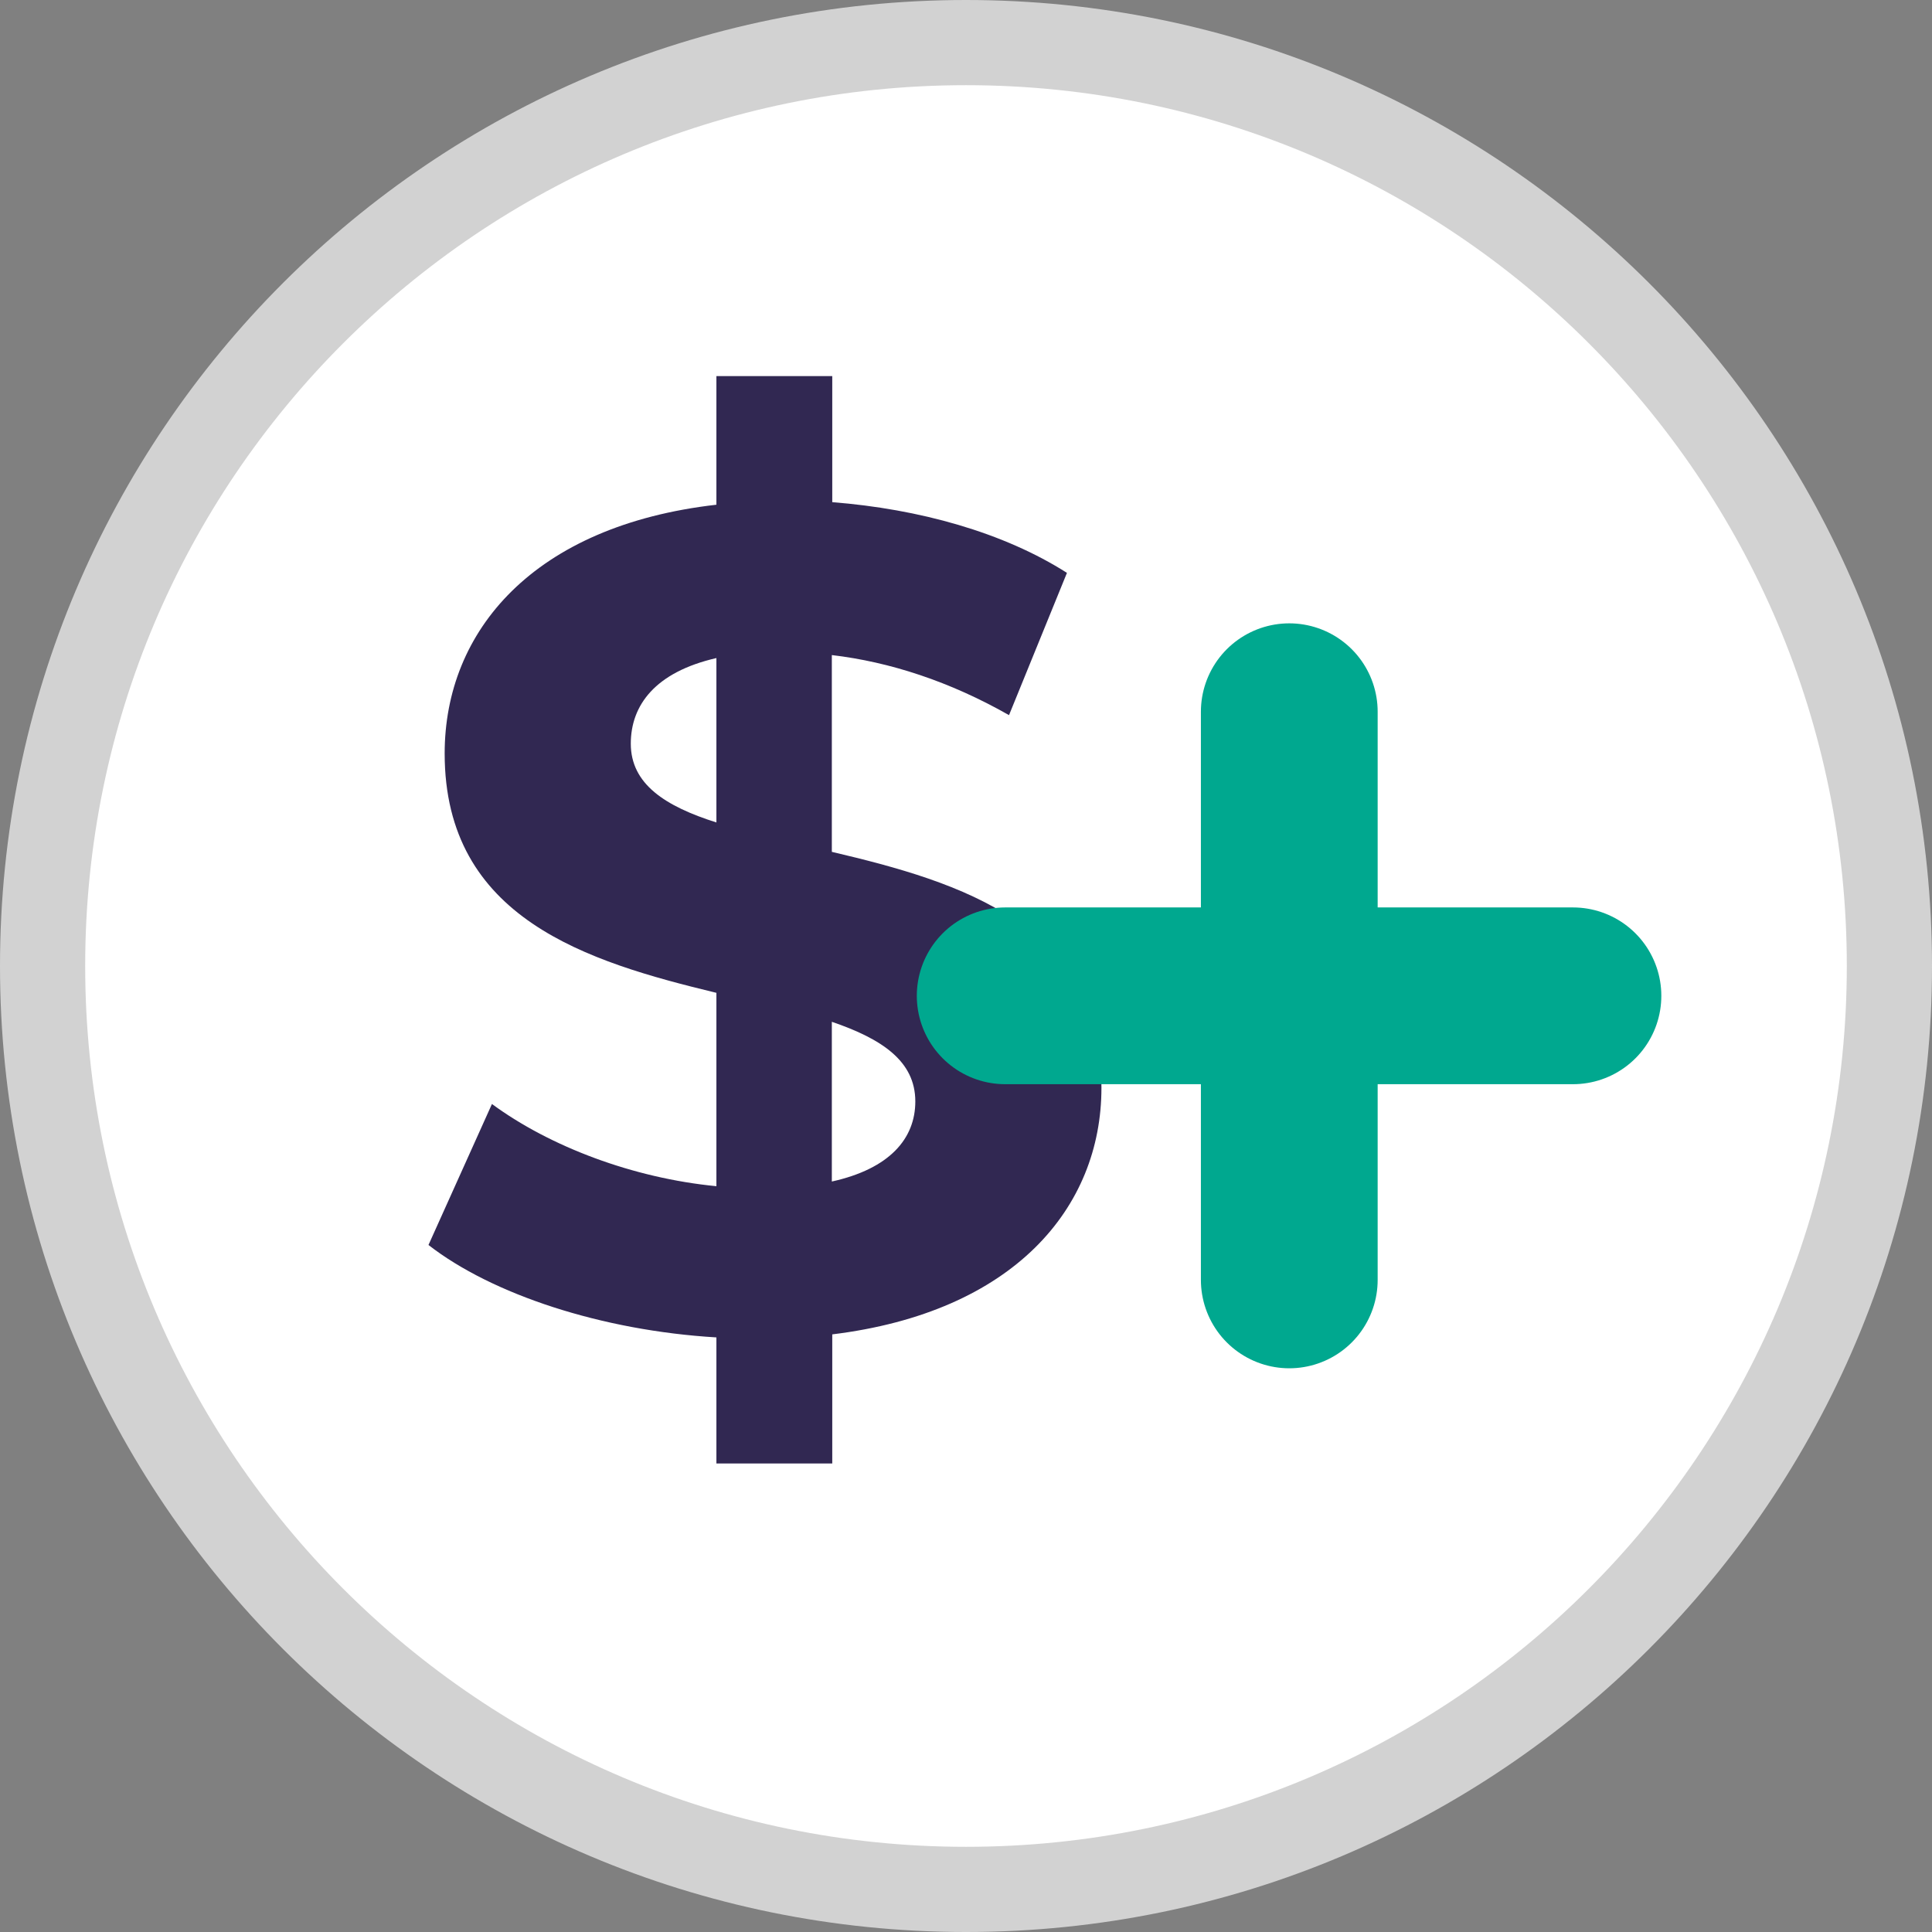 <?xml version="1.0" encoding="UTF-8"?>
<svg id="Layer_2" data-name="Layer 2" xmlns="http://www.w3.org/2000/svg" viewBox="0 0 45.36 45.36">
  <rect x="0" y="0" width="45.36" height="45.36" fill="#808080" stroke="none"/>
  <defs>
    <style>
      .cls-1 {
        fill: #312852;
      }

      .cls-2 {
        fill: #fff;
        stroke: #d2d2d2;
        stroke-width: 2px;
      }

      .cls-2, .cls-3 {
        stroke-miterlimit: 10;
      }

      .cls-3 {
        fill: none;
        stroke: #00a88f;
        stroke-linecap: round;
        stroke-width: 4.15px;
      }
    </style>
  </defs>
  <g id="Layer_1-2" data-name="Layer 1">
    <g>
      <path class="cls-2" d="m22.68,44.36c11.97,0,21.68-9.71,21.68-21.68S34.65,1,22.68,1,1,10.71,1,22.68s9.71,21.68,21.68,21.68"/>
      <path class="cls-1" d="m21.49,25.86c0-.95-.79-1.47-1.96-1.87v3.75c1.36-.3,1.96-1.01,1.96-1.88m-4.67-6.55v-3.86c-1.44.33-2.01,1.11-2.01,2.01,0,.95.81,1.47,2.01,1.85m2.72,12.01v3.04h-2.72v-2.96c-2.69-.16-5.27-1.01-6.76-2.17l1.49-3.31c1.36,1,3.31,1.74,5.27,1.93v-4.54c-3.02-.73-6.38-1.74-6.38-5.62,0-2.88,2.09-5.35,6.38-5.84v-3.02h2.72v2.96c2.04.16,4.02.71,5.51,1.66l-1.36,3.34c-1.39-.79-2.8-1.25-4.16-1.41v4.62c3.02.71,6.33,1.71,6.33,5.54,0,2.82-2.06,5.27-6.33,5.79"/>
      <g>
        <line class="cls-3" x1="30.27" y1="16.71" x2="30.27" y2="30.05"/>
        <line class="cls-3" x1="23.6" y1="23.38" x2="36.93" y2="23.38"/>
      </g>
    </g>
  </g>
</svg>